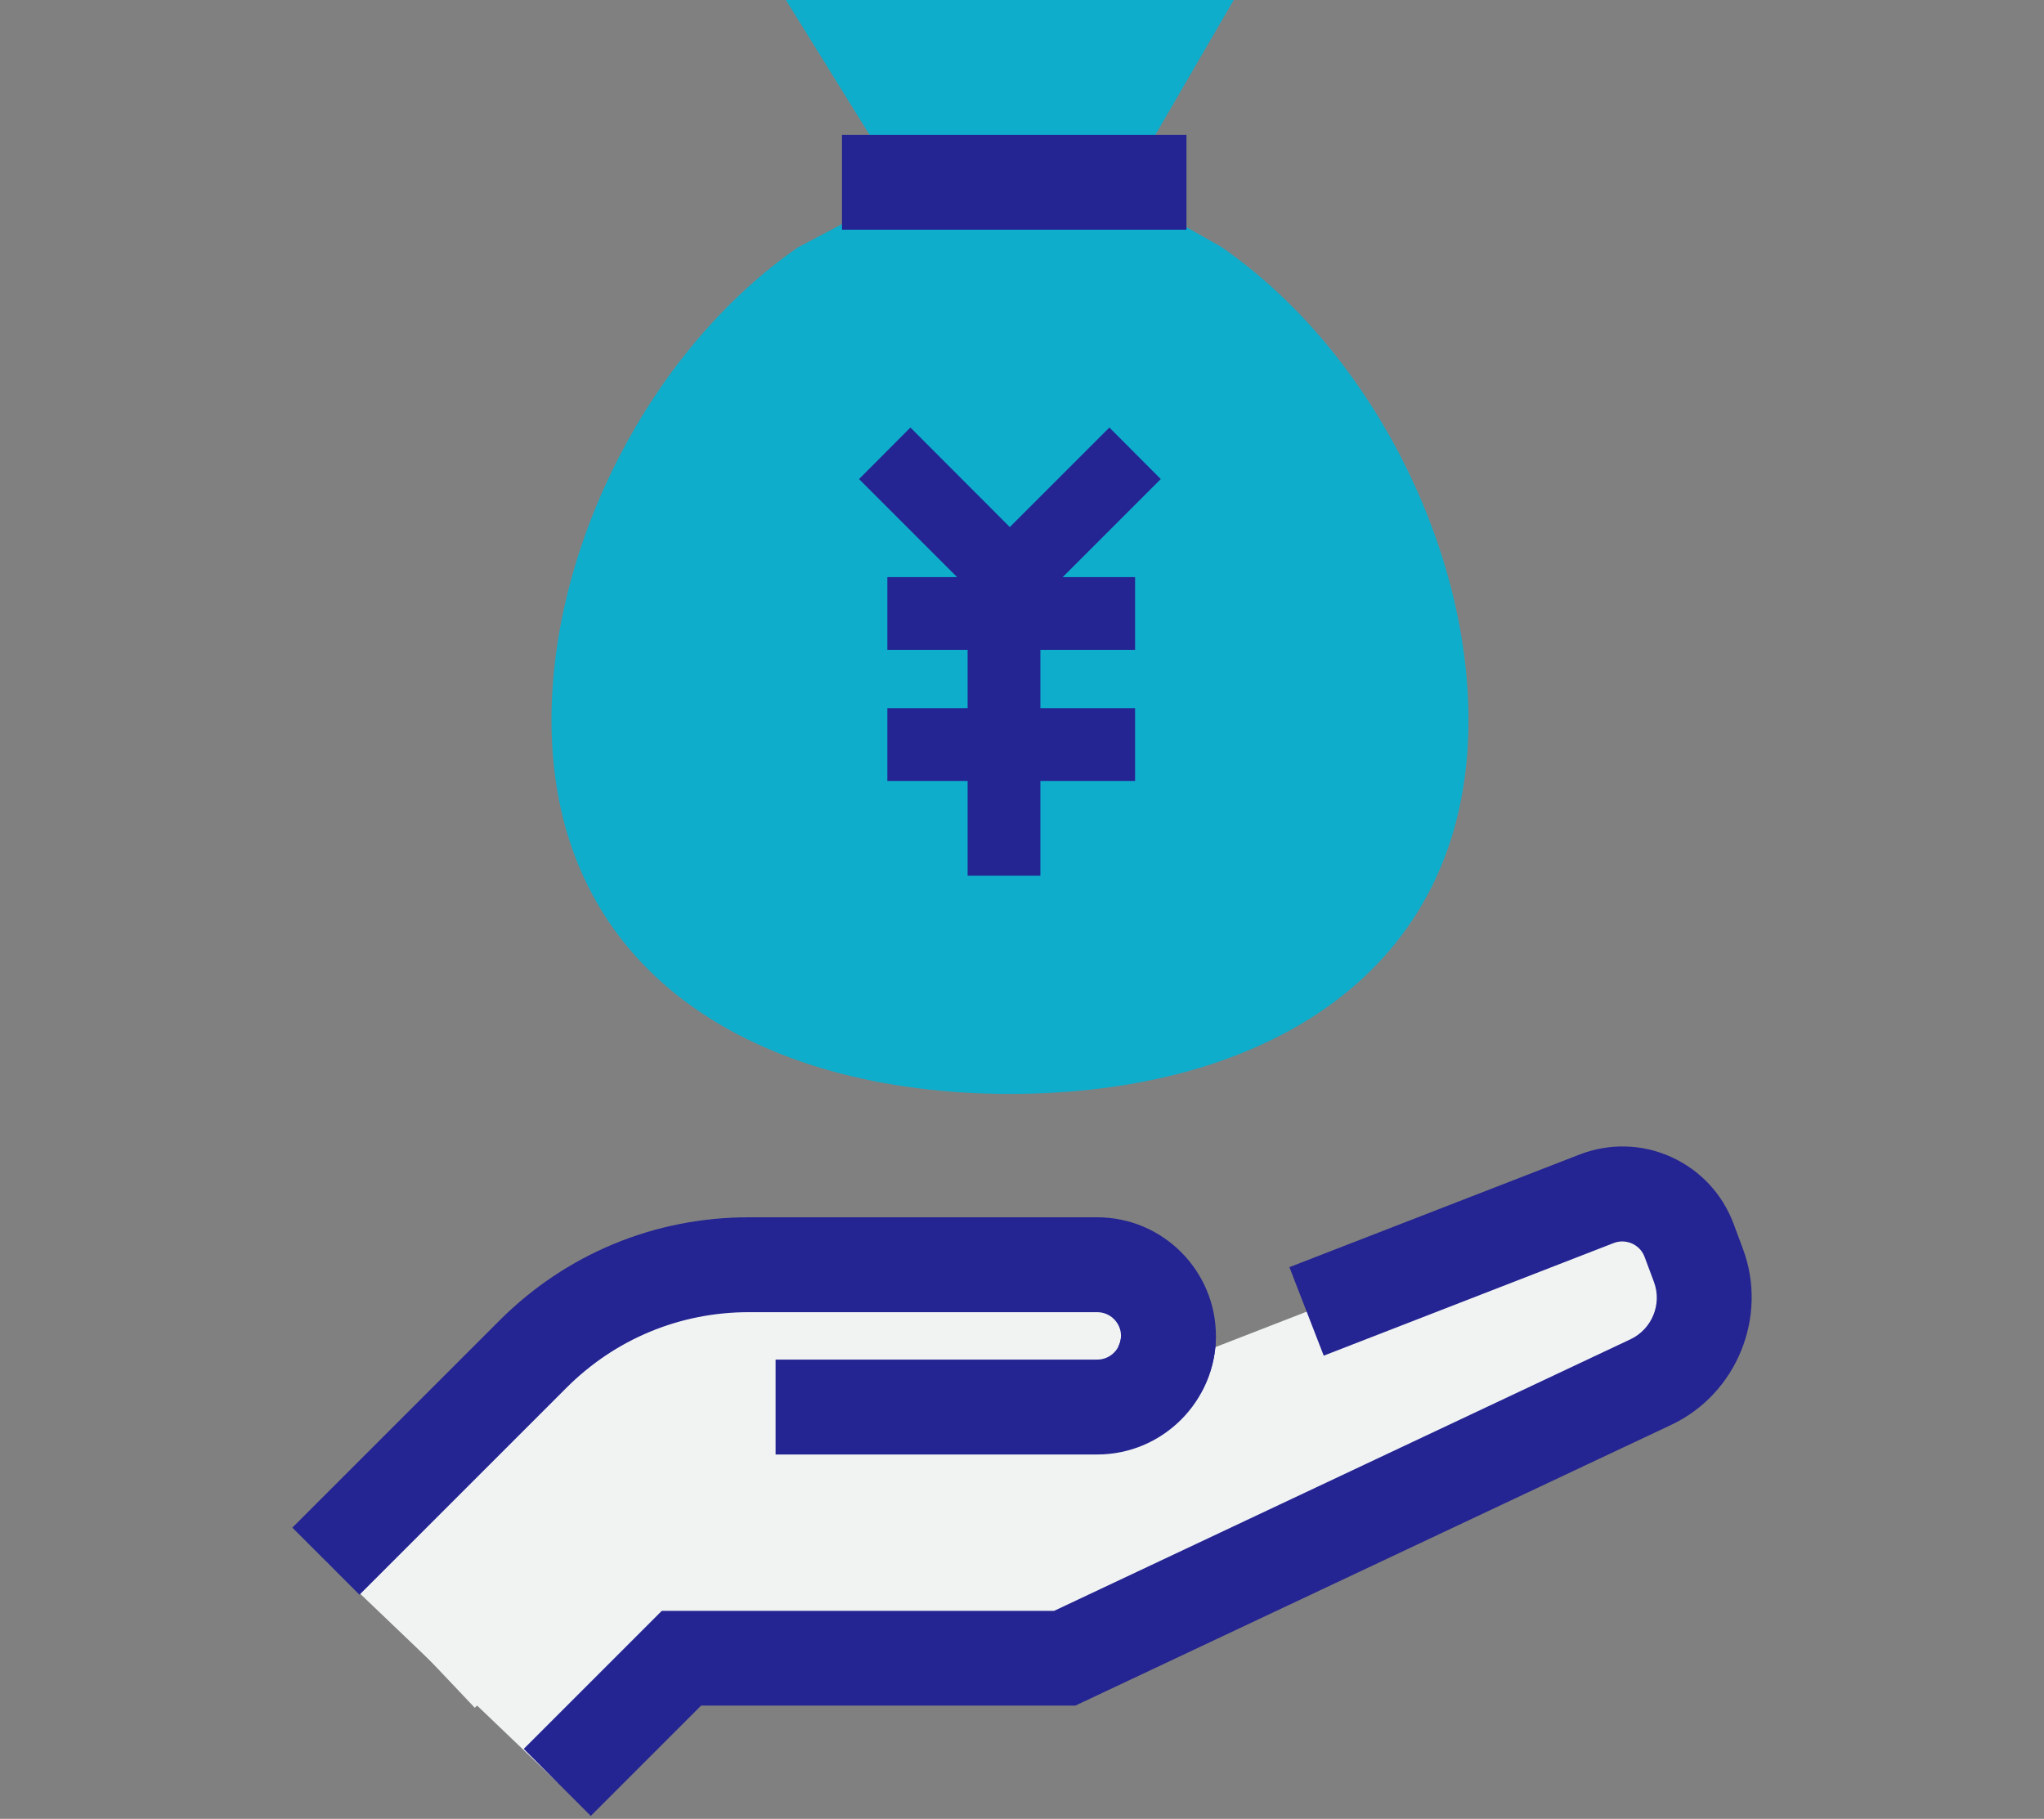 <?xml version="1.0" encoding="UTF-8"?><svg id="pht" xmlns="http://www.w3.org/2000/svg" viewBox="0 0 109 97"><rect x="0" y="0" width="109" height="97" fill="#808080" stroke="none"/><defs><style>.cls-1{fill:#0fadcc;}.cls-1,.cls-2,.cls-3{stroke-width:0px;}.cls-2{fill:#242492;}.cls-3{fill:#f1f3f3;}</style></defs><path class="cls-1" d="m48.23,10.19L41.91,0h23.88s-5.92,10.19-5.92,10.19l5.23,2.96c7.85,5.4,13.21,15.8,13.21,25.25,0,13.51-10.95,19.94-24.45,19.94s-24.45-6.44-24.45-19.94c0-9.42,5.33-19.79,13.13-25.2l5.7-3.01Z"/><rect class="cls-2" x="44.9" y="7.19" width="18.37" height="5.06"/><polygon class="cls-2" points="61.9 25.55 59.16 22.8 53.85 28.11 48.55 22.8 45.81 25.55 51.04 30.78 47.32 30.78 47.32 34.66 51.6 34.66 51.6 37.77 47.32 37.77 47.32 41.65 51.6 41.65 51.6 46.7 55.48 46.7 55.48 41.65 60.53 41.65 60.53 37.77 55.48 37.77 55.48 34.66 60.53 34.66 60.53 30.78 56.67 30.78 61.9 25.55"/><path class="cls-3" d="m29.73,95.06l6.62-6.62h20.44l31.26-14.73c2.33-1.1,3.43-3.81,2.53-6.22l-.5-1.34c-.74-1.97-2.95-2.97-4.92-2.21l-24.12,9.37-29.66.24c-2.76.02-5.41,1.13-7.36,3.08l-6.63,6.63"/><path class="cls-3" d="m25.32,91.08l16.04-16.04h17.15c2.1,0,3.8-1.7,3.8-3.8h0c0-2.1-1.7-3.8-3.8-3.8h-18.58c-4.32,0-8.46,1.71-11.51,4.77l-10.77,10.77"/><path class="cls-2" d="m19.17,85.05l-3.58-3.58,11.04-11.04c3.55-3.55,8.27-5.51,13.3-5.51h18.58c3.49,0,6.33,2.84,6.33,6.33,0,1-.24,1.97-.72,2.89l-4.49-2.32c.1-.2.15-.38.15-.57,0-.7-.57-1.27-1.27-1.27h-18.58c-3.67,0-7.12,1.43-9.72,4.03l-11.04,11.04Z"/><path class="cls-2" d="m31.51,96.85l-3.58-3.58,7.36-7.36h20.92l30.75-14.49c1.13-.54,1.68-1.87,1.24-3.05l-.5-1.34c-.16-.43-.49-.63-.67-.71-.18-.08-.55-.19-.97-.03l-15.47,6.01-1.83-4.72,15.48-6.01c1.59-.61,3.32-.57,4.87.13s2.73,1.96,3.33,3.55l.5,1.34c1.36,3.62-.32,7.75-3.82,9.4l-31.77,14.97h-19.96l-5.88,5.88Z"/><path class="cls-2" d="m58.51,77.57h-17.15v-5.06h17.15c.7,0,1.27-.57,1.27-1.27h5.06c0,3.49-2.84,6.33-6.33,6.33Z"/></svg>